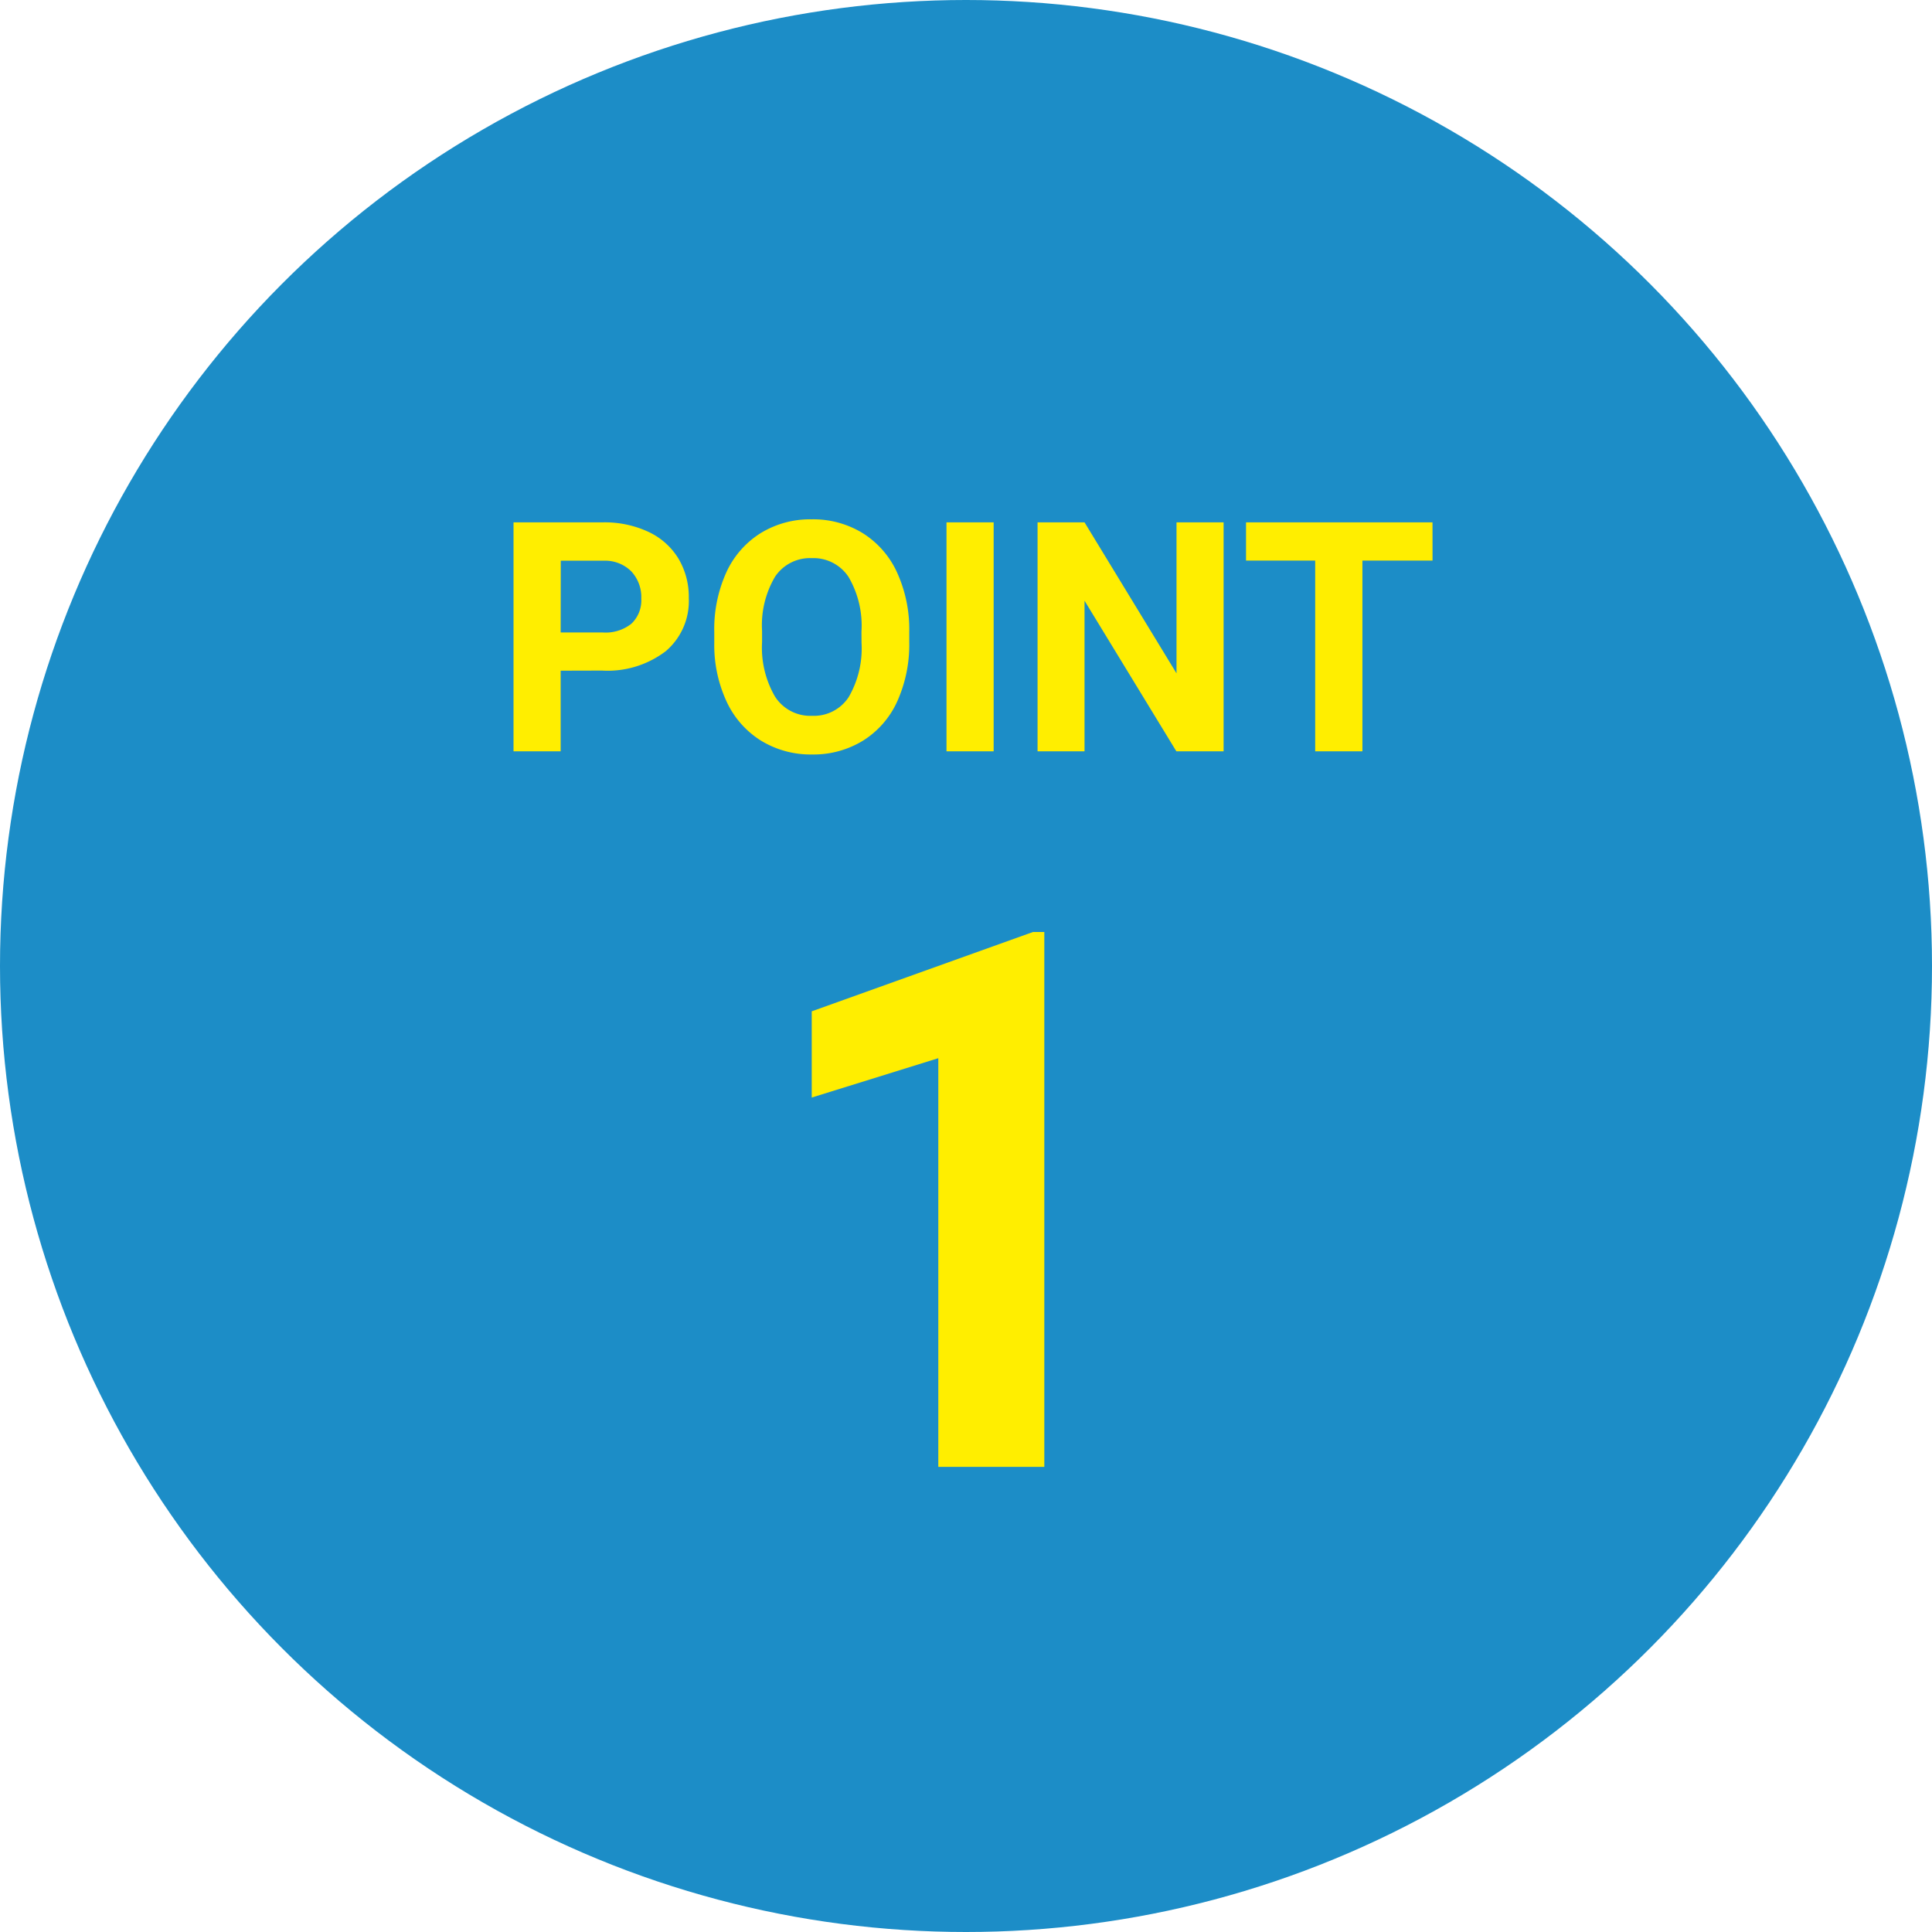 <?xml version="1.0" encoding="UTF-8"?>
<svg xmlns="http://www.w3.org/2000/svg" width="54" height="54" viewBox="0 0 54 54">
  <g id="img_baynethikari_03" transform="translate(-727 -1053.803)">
    <circle id="楕円形_380" data-name="楕円形 380" cx="27" cy="27" r="27" transform="translate(727 1053.803)" fill="#1c8dc7"></circle>
    <path id="パス_64364" data-name="パス 64364" d="M-11.329-2.254V0h-1.318V-6.4h2.5a2.888,2.888,0,0,1,1.268.264,1.943,1.943,0,0,1,.842.749A2.089,2.089,0,0,1-7.748-4.28,1.837,1.837,0,0,1-8.391-2.8a2.681,2.681,0,0,1-1.782.543Zm0-1.068h1.178a1.158,1.158,0,0,0,.8-.246.9.9,0,0,0,.275-.7,1.055,1.055,0,0,0-.277-.76,1.034,1.034,0,0,0-.765-.3h-1.208Zm9.743.268A3.863,3.863,0,0,1-1.92-1.4,2.515,2.515,0,0,1-2.876-.3,2.644,2.644,0,0,1-4.3.088,2.662,2.662,0,0,1-5.722-.294a2.54,2.54,0,0,1-.967-1.092,3.752,3.752,0,0,1-.347-1.633v-.316A3.842,3.842,0,0,1-6.7-5a2.536,2.536,0,0,1,.962-1.1,2.647,2.647,0,0,1,1.422-.385A2.647,2.647,0,0,1-2.889-6.1,2.536,2.536,0,0,1-1.927-5,3.831,3.831,0,0,1-1.586-3.34Zm-1.336-.29a2.693,2.693,0,0,0-.36-1.529A1.174,1.174,0,0,0-4.311-5.4a1.175,1.175,0,0,0-1.024.516A2.662,2.662,0,0,0-5.7-3.366v.312a2.726,2.726,0,0,0,.36,1.521A1.171,1.171,0,0,0-4.3-.993a1.161,1.161,0,0,0,1.02-.521,2.71,2.71,0,0,0,.36-1.518ZM.773,0H-.545V-6.4H.773ZM7.2,0H5.88L3.313-4.21V0H2V-6.4H3.313L5.884-2.18V-6.4H7.2Zm5.84-5.331h-1.96V0H9.76V-5.331H7.827V-6.4h5.212Z" transform="translate(754 1074.803)" fill="#fe0"></path>
    <path id="パス_64363" data-name="パス 64363" d="M2.189,0H-.774V-11.423l-3.538,1.1v-2.41L1.871-14.95h.318Z" transform="translate(754 1094.803)" fill="#fe0"></path>
  </g>
</svg>
